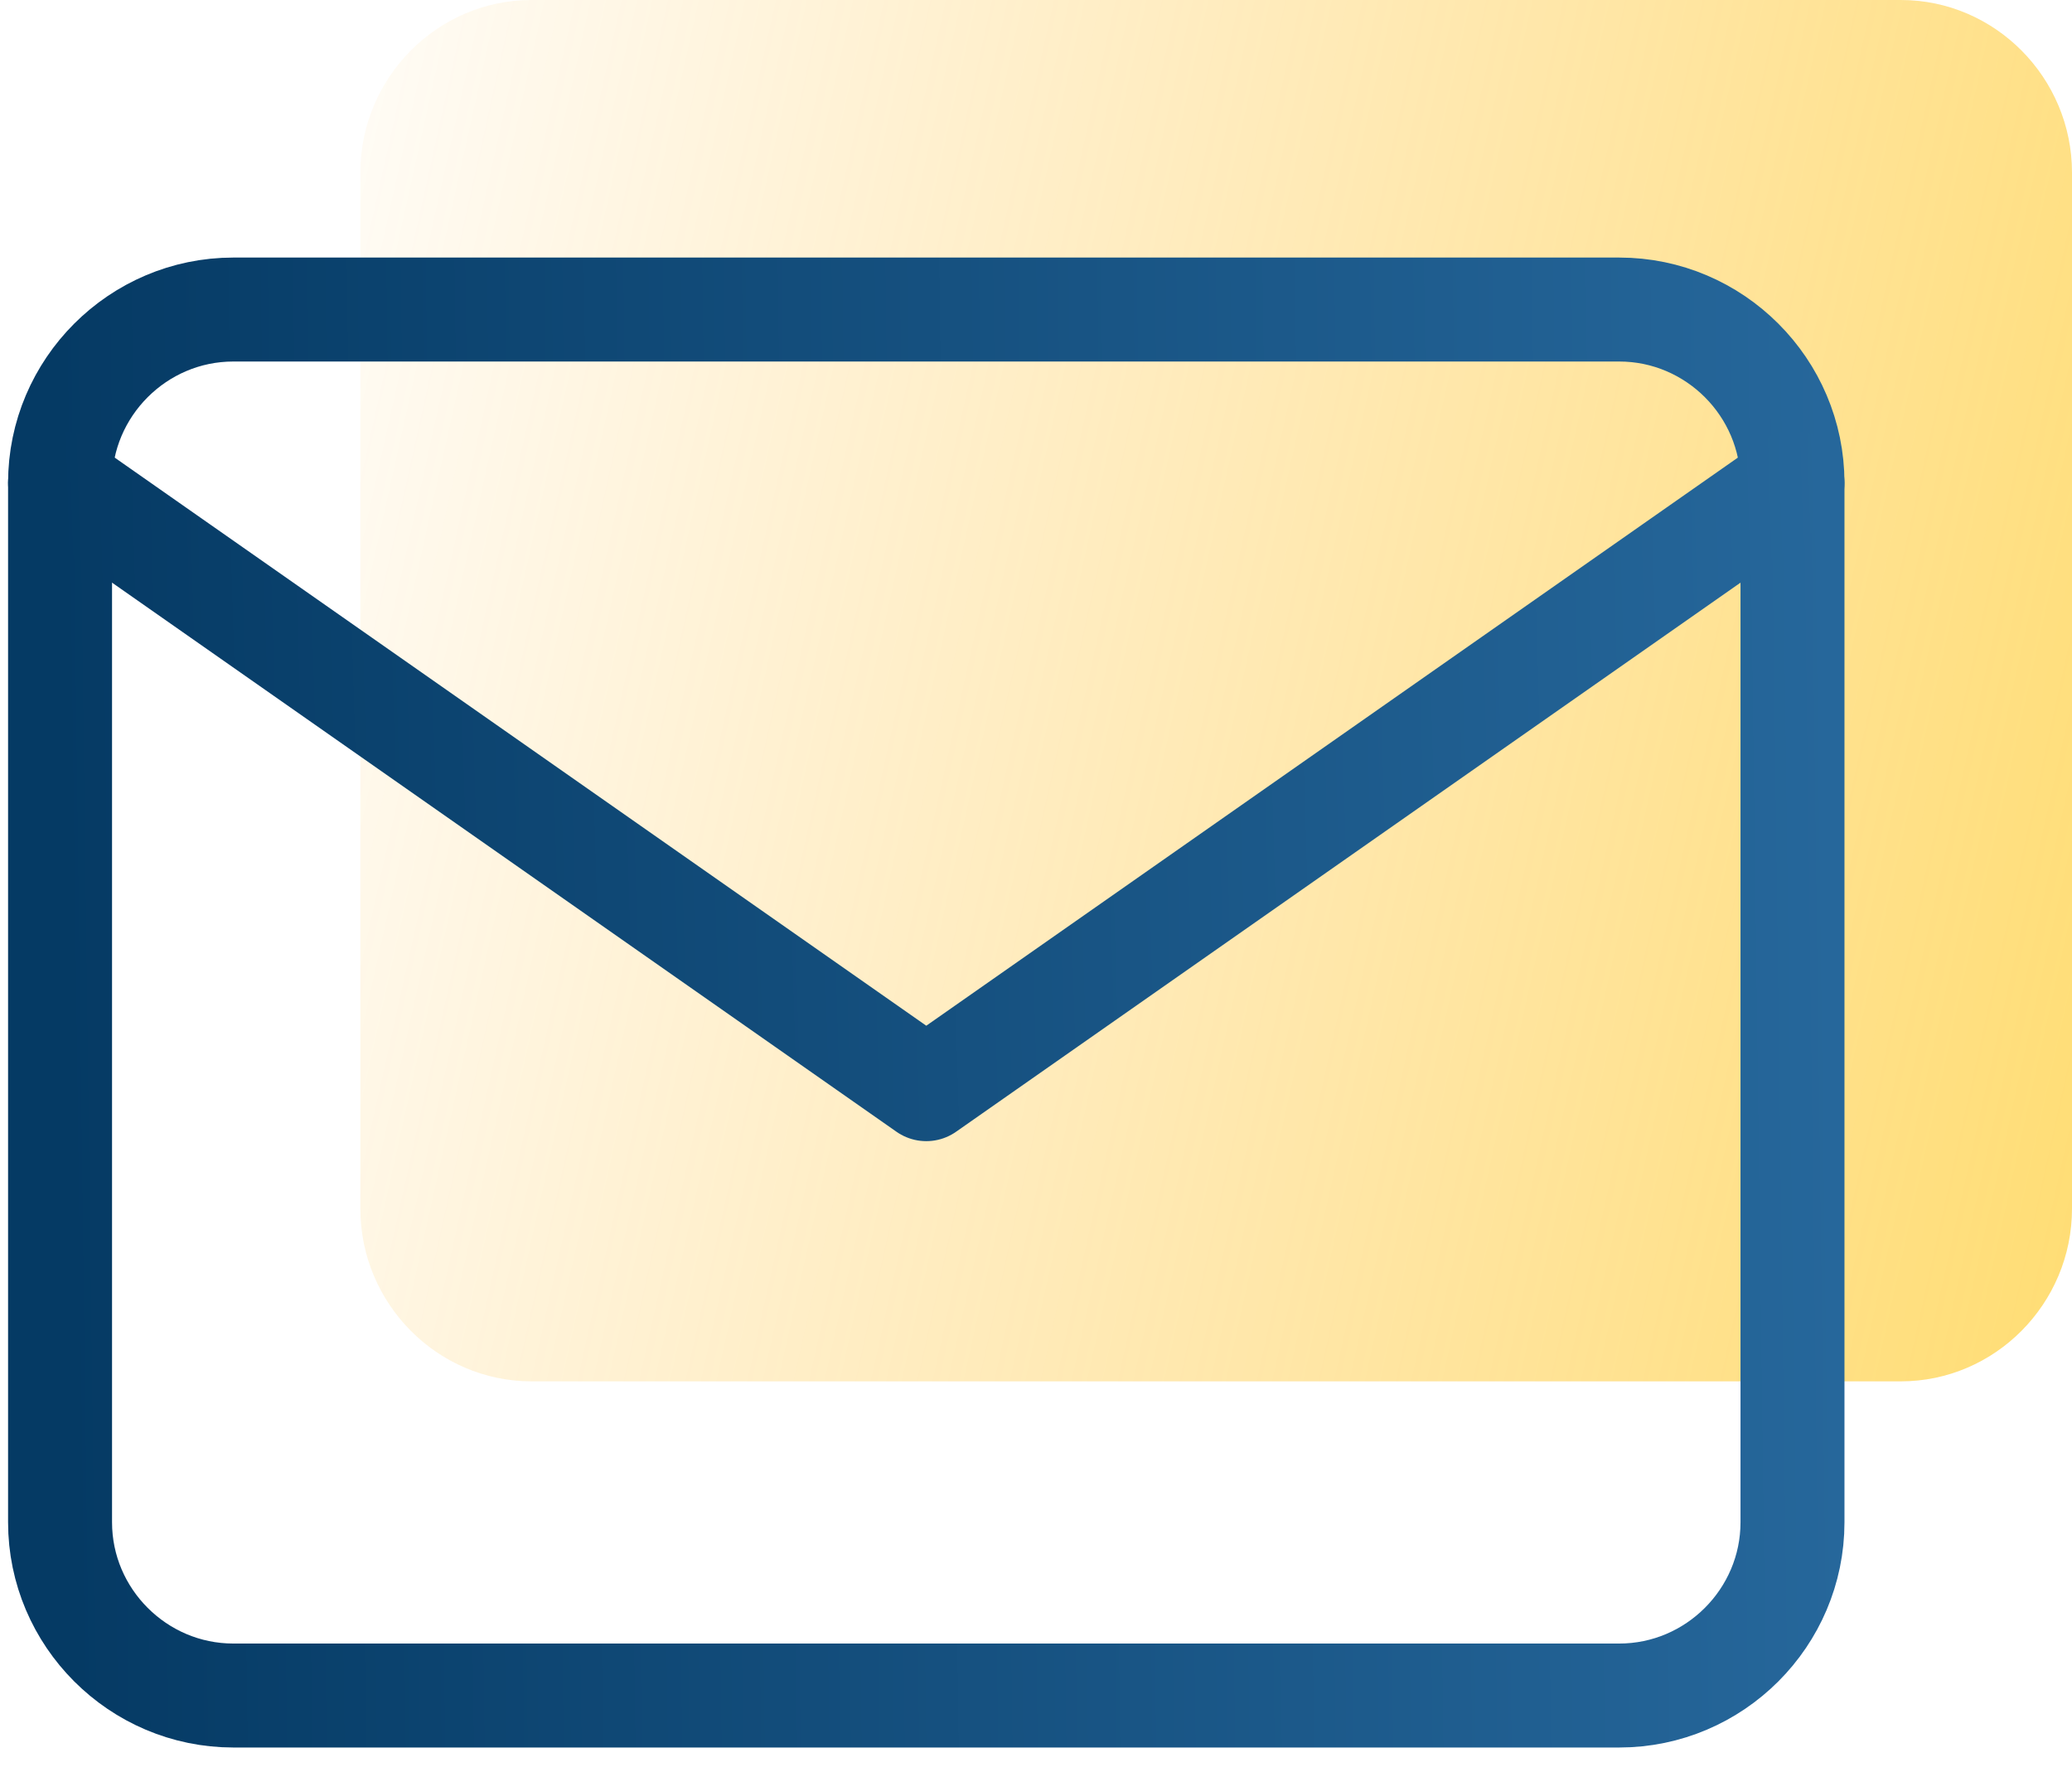 <svg width="69" height="59" viewBox="0 0 69 59" fill="none" xmlns="http://www.w3.org/2000/svg">
<path d="M17.7 0H63.3C66.435 0 69 2.587 69 5.75V40.25C69 43.413 66.435 46 63.3 46H17.7C14.565 46 12 43.413 12 40.25V5.75C12 2.587 14.565 0 17.7 0Z" fill="url(#paint0_linear)"/>
<path d="M7.769 10.308H53.923C57.096 10.308 59.692 12.904 59.692 16.077V50.693C59.692 53.866 57.096 56.462 53.923 56.462H7.769C4.596 56.462 2 53.866 2 50.693V16.077C2 12.904 4.596 10.308 7.769 10.308Z" stroke="url(#paint1_linear)" stroke-width="3.462" stroke-linecap="round" stroke-linejoin="round"/>
<path d="M59.692 16.078L30.846 36.27L2 16.078" stroke="url(#paint2_linear)" stroke-width="3.462" stroke-linecap="round" stroke-linejoin="round"/>
<defs>
<linearGradient id="paint0_linear" x1="2.343" y1="23.583" x2="127.317" y2="51.342" gradientUnits="userSpaceOnUse">
<stop stop-color="#FFA800" stop-opacity="0"/>
<stop offset="1" stop-color="#FFD600"/>
</linearGradient>
<linearGradient id="paint1_linear" x1="2" y1="33.24" x2="61.186" y2="32.465" gradientUnits="userSpaceOnUse">
<stop stop-color="#053A64"/>
<stop offset="1" stop-color="#26679B"/>
</linearGradient>
<linearGradient id="paint2_linear" x1="2" y1="26.11" x2="61.143" y2="24.34" gradientUnits="userSpaceOnUse">
<stop stop-color="#053A64"/>
<stop offset="1" stop-color="#26679B"/>
</linearGradient>
</defs>
</svg>
